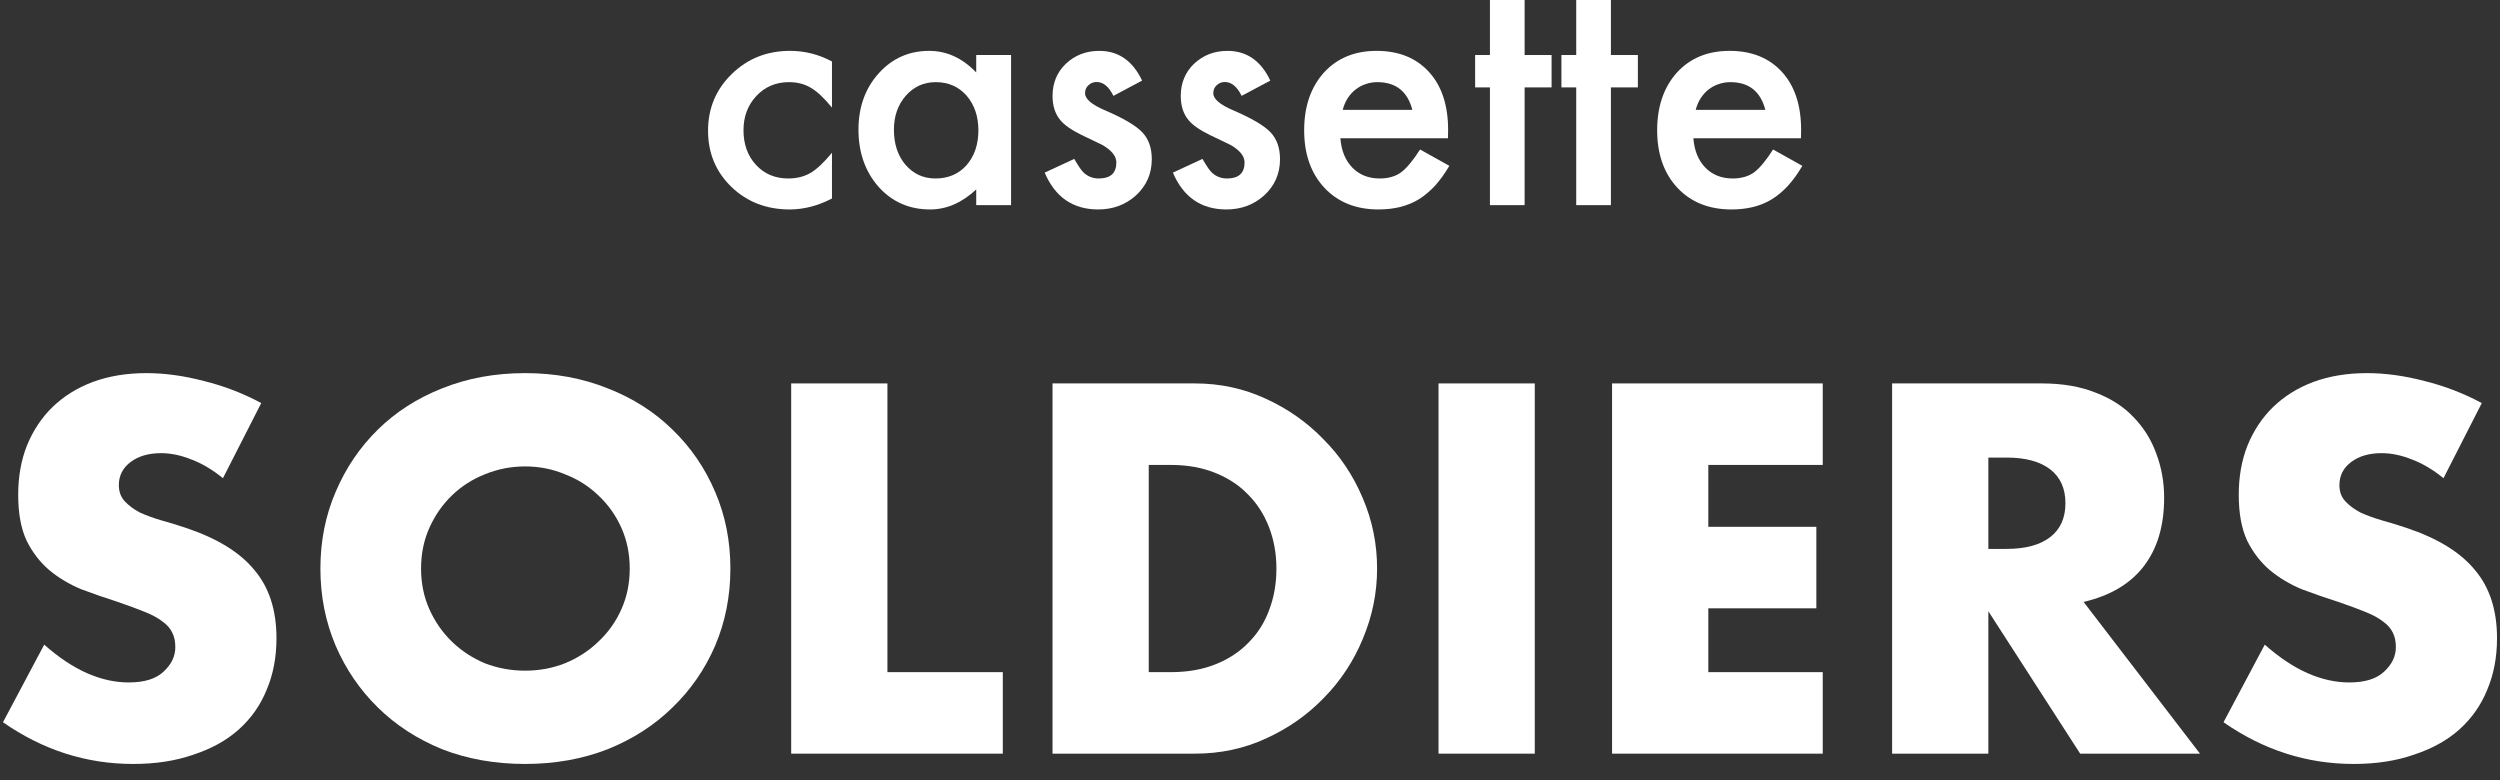 <svg width="141" height="44" viewBox="0 0 141 44" fill="none" xmlns="http://www.w3.org/2000/svg">
<rect x="0" y="0" width="141" height="44" fill="#333333" stroke="none"/>
<path d="M101.574 7.798H95.507C95.559 8.493 95.785 9.046 96.185 9.458C96.585 9.863 97.097 10.066 97.723 10.066C98.21 10.066 98.613 9.95 98.932 9.719C99.245 9.487 99.601 9.058 100.001 8.432L101.652 9.353C101.397 9.788 101.128 10.162 100.844 10.475C100.56 10.782 100.256 11.037 99.931 11.24C99.607 11.437 99.256 11.582 98.879 11.674C98.503 11.767 98.094 11.813 97.654 11.813C96.391 11.813 95.376 11.408 94.611 10.597C93.847 9.779 93.464 8.696 93.464 7.345C93.464 6.007 93.835 4.923 94.577 4.094C95.324 3.277 96.315 2.869 97.549 2.869C98.796 2.869 99.781 3.266 100.505 4.06C101.224 4.848 101.583 5.94 101.583 7.337L101.574 7.798ZM99.566 6.198C99.294 5.155 98.636 4.633 97.593 4.633C97.355 4.633 97.132 4.671 96.924 4.746C96.715 4.816 96.524 4.92 96.35 5.059C96.182 5.193 96.037 5.355 95.915 5.546C95.794 5.737 95.701 5.955 95.637 6.198H99.566Z" fill="white"/>
<path d="M90.855 4.929V11.57H88.899V4.929H88.064V3.103H88.899V0H90.855V3.103H92.376V4.929H90.855Z" fill="white"/>
<path d="M85.988 4.929V11.57H84.032V4.929H83.198V3.103H84.032V0H85.988V3.103H87.509V4.929H85.988Z" fill="white"/>
<path d="M81.665 7.798H75.598C75.65 8.493 75.876 9.046 76.276 9.458C76.675 9.863 77.188 10.066 77.814 10.066C78.301 10.066 78.704 9.95 79.022 9.719C79.335 9.487 79.692 9.058 80.092 8.432L81.743 9.353C81.488 9.788 81.219 10.162 80.935 10.475C80.651 10.782 80.347 11.037 80.022 11.24C79.698 11.437 79.347 11.582 78.97 11.674C78.594 11.767 78.185 11.813 77.745 11.813C76.481 11.813 75.467 11.408 74.702 10.597C73.937 9.779 73.555 8.696 73.555 7.345C73.555 6.007 73.926 4.923 74.668 4.094C75.415 3.277 76.406 2.869 77.64 2.869C78.886 2.869 79.871 3.266 80.596 4.06C81.314 4.848 81.674 5.94 81.674 7.337L81.665 7.798ZM79.657 6.198C79.385 5.155 78.727 4.633 77.684 4.633C77.446 4.633 77.223 4.671 77.014 4.746C76.806 4.816 76.615 4.92 76.441 5.059C76.273 5.193 76.128 5.355 76.006 5.546C75.884 5.737 75.792 5.955 75.728 6.198H79.657Z" fill="white"/>
<path d="M71.645 4.546L70.028 5.407C69.773 4.885 69.458 4.625 69.081 4.625C68.901 4.625 68.748 4.686 68.62 4.807C68.493 4.923 68.429 5.074 68.429 5.259C68.429 5.584 68.806 5.905 69.559 6.224C70.596 6.67 71.295 7.082 71.654 7.458C72.013 7.835 72.193 8.342 72.193 8.98C72.193 9.797 71.891 10.481 71.289 11.031C70.704 11.553 69.996 11.813 69.168 11.813C67.748 11.813 66.743 11.121 66.151 9.736L67.82 8.962C68.052 9.368 68.229 9.626 68.351 9.736C68.588 9.956 68.872 10.066 69.203 10.066C69.863 10.066 70.194 9.765 70.194 9.162C70.194 8.815 69.939 8.49 69.429 8.189C69.232 8.09 69.035 7.995 68.838 7.902C68.641 7.809 68.441 7.713 68.238 7.615C67.67 7.337 67.27 7.059 67.038 6.78C66.743 6.427 66.595 5.972 66.595 5.416C66.595 4.68 66.847 4.071 67.351 3.59C67.867 3.109 68.493 2.869 69.229 2.869C70.312 2.869 71.118 3.428 71.645 4.546Z" fill="white"/>
<path d="M64.414 4.546L62.797 5.407C62.542 4.885 62.226 4.625 61.849 4.625C61.67 4.625 61.516 4.686 61.389 4.807C61.261 4.923 61.197 5.074 61.197 5.259C61.197 5.584 61.574 5.905 62.328 6.224C63.365 6.67 64.063 7.082 64.422 7.458C64.782 7.835 64.961 8.342 64.961 8.98C64.961 9.797 64.66 10.481 64.057 11.031C63.472 11.553 62.765 11.813 61.936 11.813C60.517 11.813 59.511 11.121 58.92 9.736L60.589 8.962C60.821 9.368 60.998 9.626 61.119 9.736C61.357 9.956 61.641 10.066 61.971 10.066C62.632 10.066 62.962 9.765 62.962 9.162C62.962 8.815 62.707 8.49 62.197 8.189C62 8.09 61.803 7.995 61.606 7.902C61.409 7.809 61.209 7.713 61.006 7.615C60.438 7.337 60.038 7.059 59.807 6.78C59.511 6.427 59.363 5.972 59.363 5.416C59.363 4.68 59.615 4.071 60.12 3.59C60.635 3.109 61.261 2.869 61.997 2.869C63.081 2.869 63.886 3.428 64.414 4.546Z" fill="white"/>
<path d="M55.059 3.103H57.024V11.57H55.059V10.684C54.254 11.437 53.387 11.813 52.46 11.813C51.289 11.813 50.322 11.39 49.557 10.544C48.797 9.681 48.418 8.603 48.418 7.311C48.418 6.042 48.797 4.984 49.557 4.138C50.316 3.292 51.266 2.869 52.408 2.869C53.393 2.869 54.277 3.274 55.059 4.086V3.103ZM50.417 7.311C50.417 8.122 50.635 8.783 51.069 9.293C51.515 9.808 52.078 10.066 52.755 10.066C53.48 10.066 54.065 9.817 54.511 9.319C54.958 8.803 55.181 8.148 55.181 7.354C55.181 6.56 54.958 5.905 54.511 5.39C54.065 4.885 53.486 4.633 52.773 4.633C52.101 4.633 51.538 4.888 51.087 5.398C50.64 5.914 50.417 6.552 50.417 7.311Z" fill="white"/>
<path d="M46.923 3.469V6.068C46.477 5.523 46.077 5.149 45.723 4.946C45.376 4.738 44.967 4.633 44.498 4.633C43.762 4.633 43.15 4.891 42.664 5.407C42.177 5.923 41.933 6.569 41.933 7.345C41.933 8.139 42.168 8.791 42.638 9.301C43.113 9.811 43.718 10.066 44.454 10.066C44.924 10.066 45.338 9.965 45.697 9.762C46.045 9.565 46.454 9.183 46.923 8.615V11.196C46.129 11.608 45.335 11.813 44.541 11.813C43.231 11.813 42.136 11.39 41.255 10.544C40.374 9.693 39.934 8.635 39.934 7.372C39.934 6.108 40.38 5.042 41.273 4.173C42.165 3.303 43.261 2.869 44.559 2.869C45.393 2.869 46.181 3.069 46.923 3.469Z" fill="white"/>
<path d="M137.813 26.97C137.223 26.49 136.632 26.139 136.041 25.918C135.45 25.678 134.878 25.558 134.324 25.558C133.623 25.558 133.05 25.724 132.607 26.056C132.164 26.389 131.943 26.823 131.943 27.358C131.943 27.727 132.053 28.032 132.275 28.272C132.496 28.512 132.783 28.724 133.133 28.909C133.503 29.075 133.909 29.223 134.352 29.352C134.813 29.481 135.266 29.619 135.709 29.767C137.481 30.358 138.773 31.152 139.586 32.149C140.417 33.127 140.832 34.41 140.832 35.998C140.832 37.069 140.647 38.038 140.278 38.906C139.927 39.774 139.401 40.521 138.7 41.149C138.016 41.758 137.167 42.229 136.152 42.561C135.155 42.912 134.019 43.087 132.746 43.087C130.106 43.087 127.659 42.303 125.407 40.734L127.733 36.358C128.546 37.078 129.349 37.614 130.142 37.964C130.936 38.315 131.721 38.49 132.496 38.49C133.383 38.49 134.038 38.287 134.463 37.881C134.906 37.475 135.127 37.014 135.127 36.497C135.127 36.183 135.072 35.915 134.961 35.694C134.85 35.453 134.666 35.241 134.407 35.056C134.149 34.853 133.807 34.669 133.383 34.503C132.976 34.337 132.478 34.152 131.887 33.949C131.186 33.727 130.493 33.487 129.81 33.229C129.146 32.952 128.546 32.592 128.01 32.149C127.493 31.706 127.069 31.152 126.736 30.487C126.422 29.804 126.265 28.946 126.265 27.912C126.265 26.878 126.432 25.946 126.764 25.115C127.115 24.265 127.595 23.546 128.204 22.955C128.832 22.346 129.589 21.875 130.475 21.542C131.379 21.21 132.386 21.044 133.493 21.044C134.527 21.044 135.607 21.192 136.733 21.487C137.86 21.764 138.94 22.179 139.973 22.733L137.813 26.97Z" fill="white"/>
<path d="M112.143 30.958H113.168C114.238 30.958 115.06 30.736 115.632 30.293C116.205 29.85 116.491 29.213 116.491 28.382C116.491 27.552 116.205 26.915 115.632 26.472C115.06 26.029 114.238 25.807 113.168 25.807H112.143V30.958ZM124.079 42.506H117.322L112.143 34.475V42.506H106.715V21.625H115.162C116.325 21.625 117.34 21.801 118.208 22.151C119.075 22.484 119.786 22.945 120.34 23.536C120.912 24.127 121.337 24.81 121.614 25.585C121.909 26.361 122.057 27.192 122.057 28.078C122.057 29.666 121.669 30.958 120.894 31.955C120.137 32.933 119.011 33.598 117.515 33.949L124.079 42.506Z" fill="white"/>
<path d="M102.802 26.222H96.349V29.712H102.442V34.309H96.349V37.909H102.802V42.506H90.921V21.625H102.802V26.222Z" fill="white"/>
<path d="M86.561 21.625V42.506H81.133V21.625H86.561Z" fill="white"/>
<path d="M64.79 37.909H66.037C66.978 37.909 67.818 37.761 68.557 37.466C69.295 37.17 69.913 36.764 70.412 36.247C70.929 35.73 71.317 35.121 71.575 34.419C71.852 33.7 71.99 32.915 71.99 32.066C71.99 31.235 71.852 30.459 71.575 29.739C71.298 29.019 70.901 28.401 70.384 27.884C69.886 27.367 69.267 26.961 68.529 26.666C67.79 26.37 66.96 26.222 66.037 26.222H64.79V37.909ZM59.362 21.625H67.394C68.815 21.625 70.144 21.912 71.381 22.484C72.637 23.056 73.726 23.822 74.649 24.782C75.591 25.724 76.329 26.832 76.864 28.105C77.4 29.361 77.668 30.681 77.668 32.066C77.668 33.432 77.4 34.752 76.864 36.026C76.347 37.281 75.618 38.389 74.677 39.349C73.754 40.309 72.664 41.075 71.409 41.647C70.172 42.22 68.834 42.506 67.394 42.506H59.362V21.625Z" fill="white"/>
<path d="M50.051 21.625V37.909H56.558V42.506H44.623V21.625H50.051Z" fill="white"/>
<path d="M23.748 32.066C23.748 32.897 23.904 33.663 24.218 34.364C24.532 35.066 24.957 35.675 25.492 36.192C26.028 36.709 26.646 37.115 27.348 37.41C28.068 37.687 28.825 37.826 29.619 37.826C30.412 37.826 31.16 37.687 31.862 37.41C32.582 37.115 33.209 36.709 33.745 36.192C34.299 35.675 34.732 35.066 35.046 34.364C35.36 33.663 35.517 32.897 35.517 32.066C35.517 31.235 35.36 30.469 35.046 29.767C34.732 29.066 34.299 28.456 33.745 27.939C33.209 27.422 32.582 27.026 31.862 26.749C31.16 26.453 30.412 26.306 29.619 26.306C28.825 26.306 28.068 26.453 27.348 26.749C26.646 27.026 26.028 27.422 25.492 27.939C24.957 28.456 24.532 29.066 24.218 29.767C23.904 30.469 23.748 31.235 23.748 32.066ZM18.071 32.066C18.071 30.515 18.357 29.075 18.929 27.746C19.501 26.398 20.295 25.226 21.311 24.229C22.326 23.232 23.535 22.456 24.938 21.902C26.36 21.33 27.92 21.044 29.619 21.044C31.299 21.044 32.849 21.33 34.271 21.902C35.693 22.456 36.911 23.232 37.926 24.229C38.96 25.226 39.763 26.398 40.336 27.746C40.908 29.075 41.194 30.515 41.194 32.066C41.194 33.617 40.908 35.066 40.336 36.413C39.763 37.743 38.96 38.906 37.926 39.903C36.911 40.9 35.693 41.684 34.271 42.257C32.849 42.81 31.299 43.087 29.619 43.087C27.92 43.087 26.36 42.81 24.938 42.257C23.535 41.684 22.326 40.9 21.311 39.903C20.295 38.906 19.501 37.743 18.929 36.413C18.357 35.066 18.071 33.617 18.071 32.066Z" fill="white"/>
<path d="M12.574 26.97C11.984 26.49 11.393 26.139 10.802 25.918C10.211 25.678 9.639 25.558 9.085 25.558C8.384 25.558 7.811 25.724 7.368 26.056C6.925 26.389 6.703 26.823 6.703 27.358C6.703 27.727 6.814 28.032 7.036 28.272C7.257 28.512 7.543 28.724 7.894 28.909C8.264 29.075 8.67 29.223 9.113 29.352C9.574 29.481 10.027 29.619 10.47 29.767C12.242 30.358 13.534 31.152 14.347 32.149C15.178 33.127 15.593 34.41 15.593 35.998C15.593 37.069 15.408 38.038 15.039 38.906C14.688 39.774 14.162 40.521 13.46 41.149C12.777 41.758 11.928 42.229 10.913 42.561C9.916 42.912 8.78 43.087 7.507 43.087C4.867 43.087 2.42 42.303 0.168 40.734L2.494 36.358C3.306 37.078 4.11 37.614 4.903 37.964C5.697 38.315 6.482 38.49 7.257 38.49C8.144 38.49 8.799 38.287 9.224 37.881C9.667 37.475 9.888 37.014 9.888 36.497C9.888 36.183 9.833 35.915 9.722 35.694C9.611 35.453 9.427 35.241 9.168 35.056C8.91 34.853 8.568 34.669 8.144 34.503C7.737 34.337 7.239 34.152 6.648 33.949C5.947 33.727 5.254 33.487 4.571 33.229C3.907 32.952 3.306 32.592 2.771 32.149C2.254 31.706 1.83 31.152 1.497 30.487C1.183 29.804 1.026 28.946 1.026 27.912C1.026 26.878 1.193 25.946 1.525 25.115C1.876 24.265 2.356 23.546 2.965 22.955C3.593 22.346 4.35 21.875 5.236 21.542C6.14 21.21 7.147 21.044 8.254 21.044C9.288 21.044 10.368 21.192 11.494 21.487C12.62 21.764 13.701 22.179 14.734 22.733L12.574 26.97Z" fill="white"/>
</svg>
